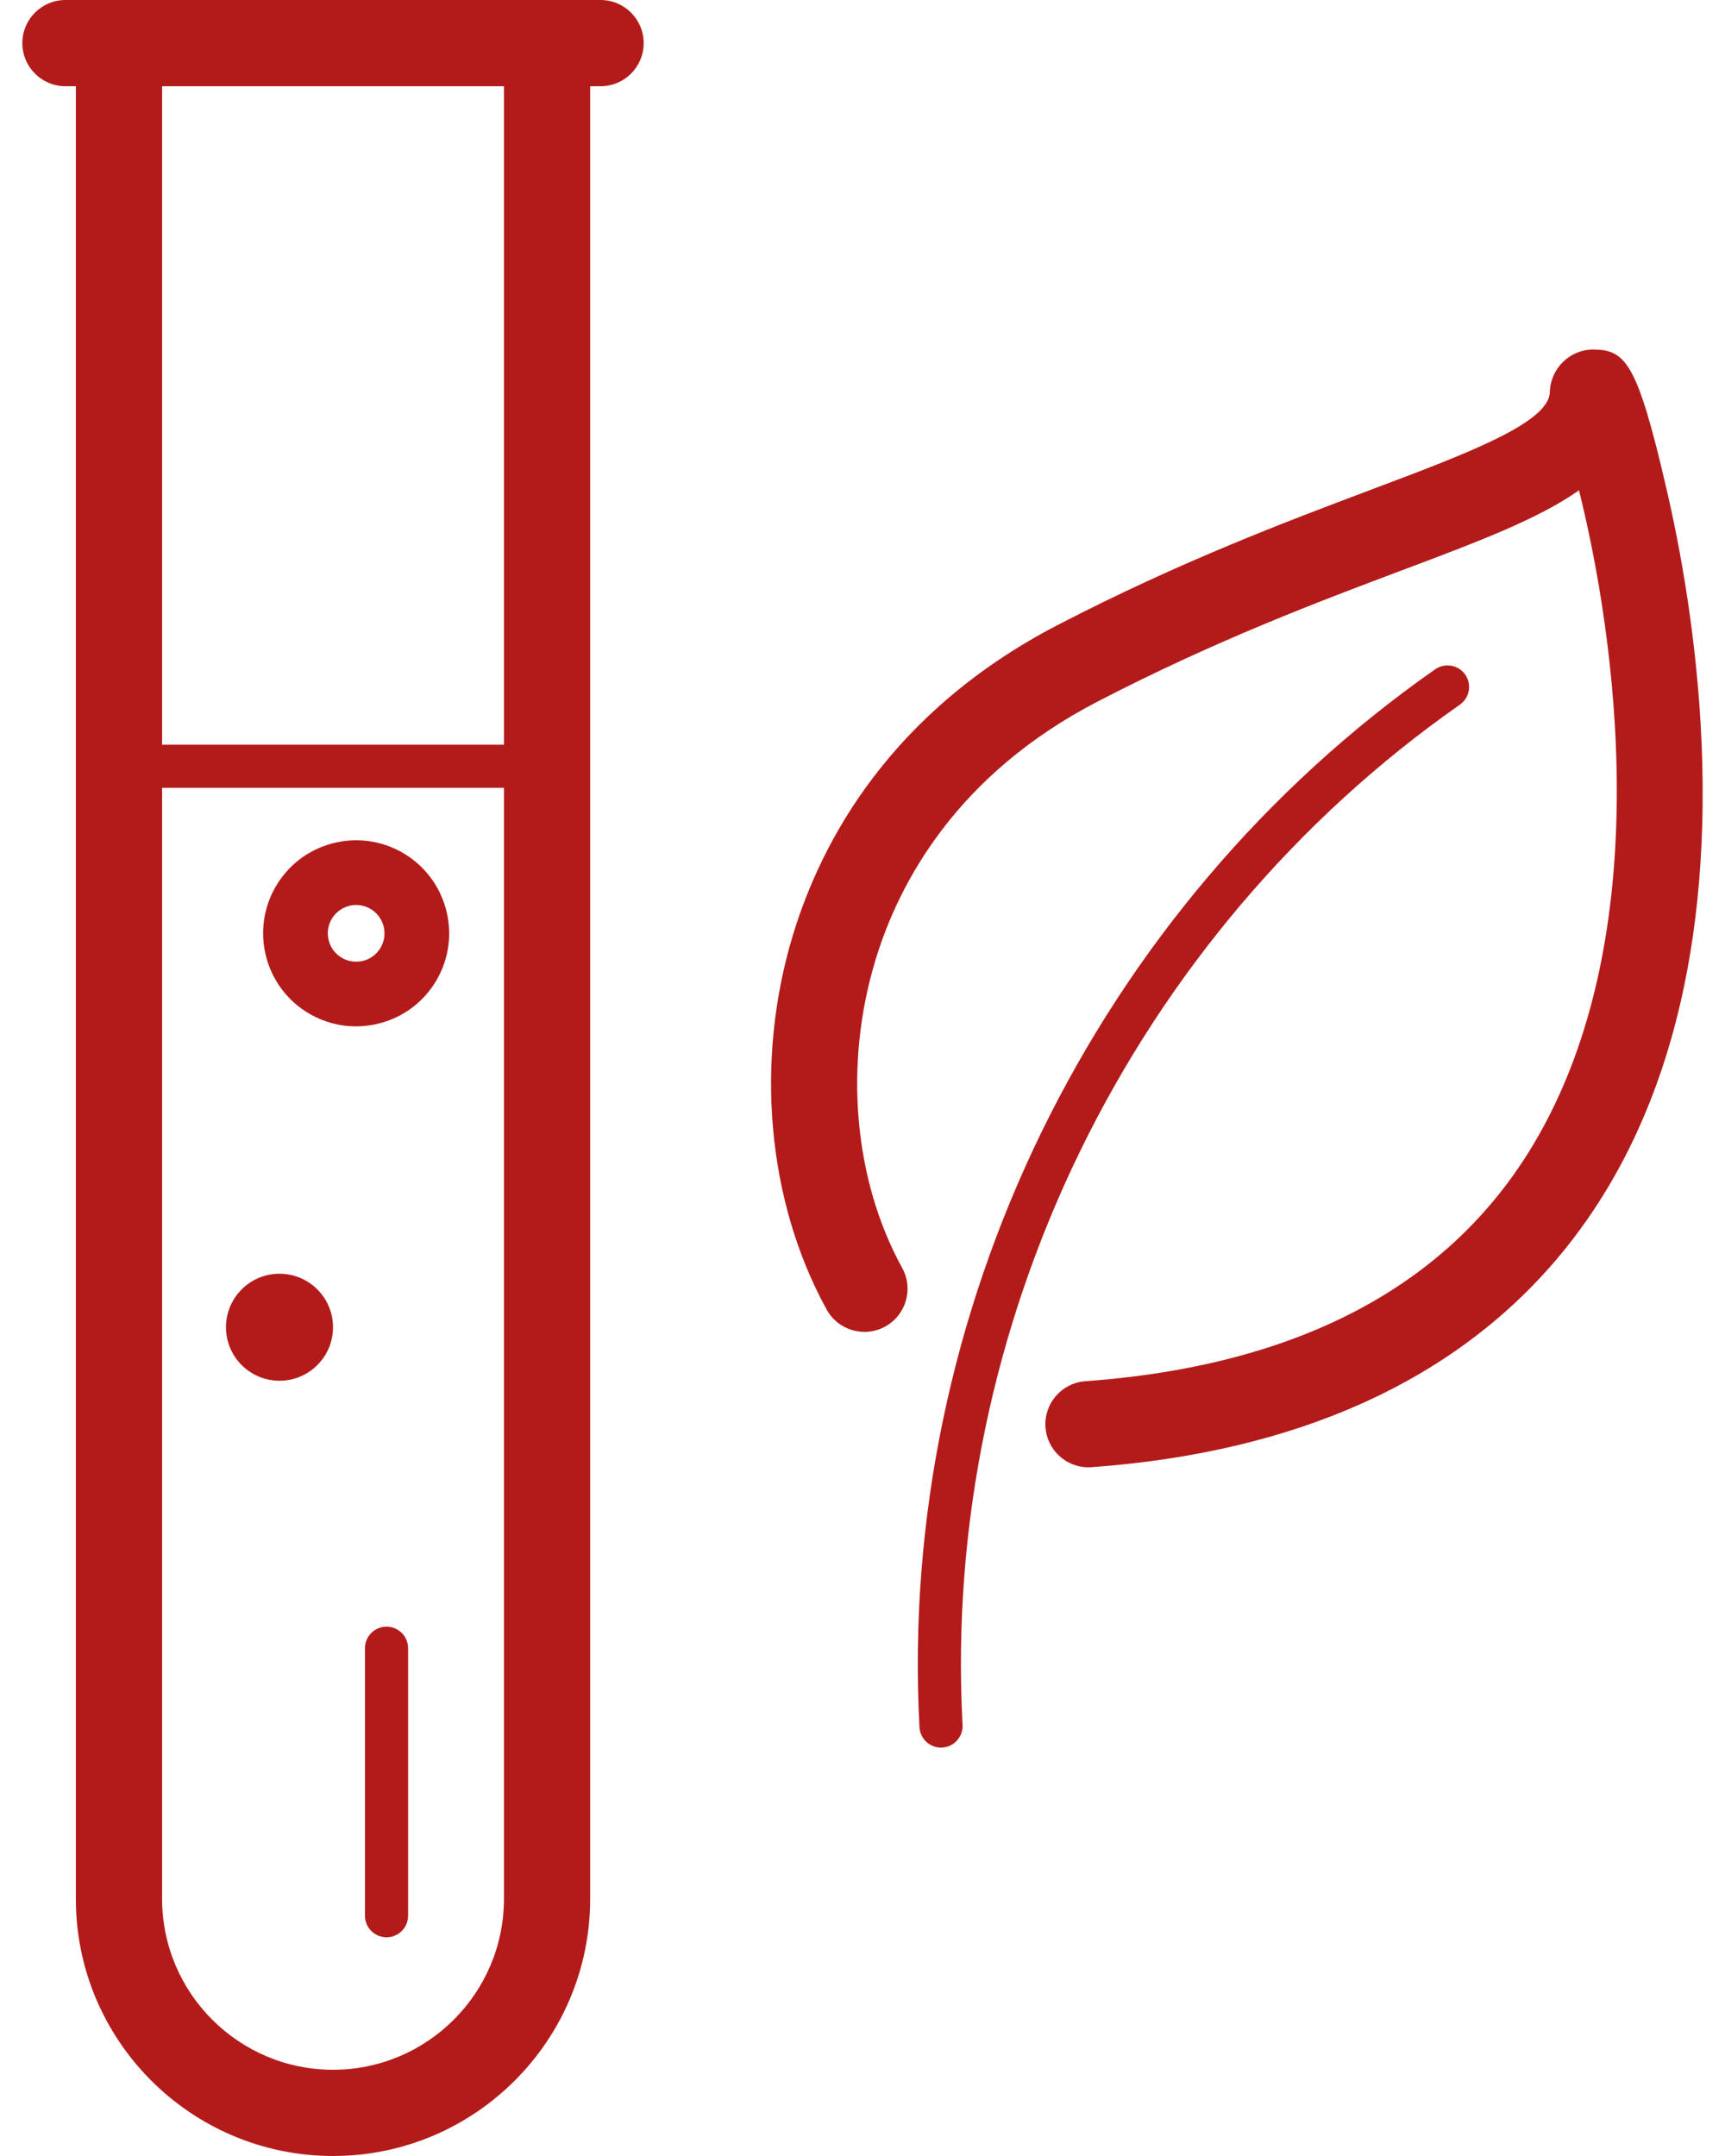 <?xml version="1.0" encoding="utf-8"?>
<!-- Generator: Adobe Illustrator 27.2.0, SVG Export Plug-In . SVG Version: 6.00 Build 0)  -->
<svg version="1.1" id="Layer_1" xmlns="http://www.w3.org/2000/svg" xmlns:xlink="http://www.w3.org/1999/xlink" x="0px" y="0px"
	 viewBox="0 0 40 50" style="enable-background:new 0 0 40 50;" xml:space="preserve">
<style type="text/css">
	.st0{fill:#B31B1B;}
</style>
<g>
	<path class="st0" d="M39.459,17.276c-0.1-2.444-0.503-4.601-0.825-5.98c-0.672-2.885-0.935-3.189-1.701-3.19
		c-0.54,0.005-0.982,0.447-0.995,0.987c-0.016,0.71-1.911,1.422-4.104,2.248c-1.984,0.747-4.453,1.675-7.299,3.149
		c-3.887,2.014-5.488,5.02-6.146,7.187c-0.892,2.934-0.601,6.183,0.779,8.692c0.266,0.484,0.875,0.662,1.358,0.395
		c0.484-0.266,0.661-0.874,0.395-1.357c-1.125-2.047-1.357-4.719-0.619-7.147c0.547-1.799,1.885-4.299,5.153-5.992
		c2.741-1.42,5.149-2.326,7.083-3.053c1.721-0.647,3.13-1.177,4.076-1.844
		c0.829,3.321,1.862,10.278-1.055,15.166c-1.962,3.288-5.458,5.137-10.391,5.495
		c-0.551,0.04-0.965,0.519-0.925,1.069c0.038,0.526,0.477,0.928,0.996,0.928c0.024,0,0.049-0.001,0.073-0.003
		C34.845,33.333,39.868,27.384,39.459,17.276z"/>
	<path class="st0" d="M33.853,16.341c0.226-0.159,0.281-0.47,0.122-0.696c-0.157-0.227-0.47-0.28-0.696-0.123
		c-7.889,5.525-12.471,14.926-11.958,24.533c0.015,0.267,0.235,0.474,0.499,0.474c0.009,0,0.018,0,0.027-0.001
		c0.275-0.015,0.487-0.25,0.473-0.525C21.824,30.736,26.243,21.67,33.853,16.341z"/>
	<path class="st0" d="M13.926,0H1.518c-0.552,0-1,0.448-1,1s0.448,1,1,1h0.241v42.037C1.758,47.325,4.434,50,7.722,50
		s5.963-2.675,5.963-5.963V2h0.241c0.552,0,1-0.448,1-1S14.478,0,13.926,0z M7.722,48
		c-2.186,0-3.963-1.777-3.963-3.963V18.27h7.927v25.767C11.685,46.223,9.908,48,7.722,48z M11.685,17.27H3.759V2
		h7.927V17.27z"/>
	<path class="st0" d="M8.963,37.724c-0.276,0-0.5,0.224-0.5,0.5v6.204c0,0.276,0.224,0.5,0.5,0.5
		c0.276,0,0.5-0.224,0.5-0.5v-6.204C9.463,37.948,9.239,37.724,8.963,37.724z"/>
	<path class="st0" d="M6.481,29.539c-0.685,0-1.241,0.555-1.241,1.241c0,0.685,0.555,1.241,1.241,1.241
		c0.685,0,1.241-0.555,1.241-1.241C7.722,30.095,7.167,29.539,6.481,29.539z"/>
	<path class="st0" d="M9.338,19.777c-0.5-0.289-1.082-0.365-1.638-0.216c-0.557,0.149-1.022,0.506-1.31,1.005
		c-0.595,1.031-0.241,2.353,0.789,2.947c0.333,0.192,0.702,0.29,1.076,0.29c0.188,0,0.376-0.025,0.562-0.075
		c0.557-0.149,1.022-0.506,1.31-1.005C10.722,21.694,10.367,20.372,9.338,19.777z M8.828,21.974
		c-0.088,0.152-0.23,0.261-0.399,0.307c-0.17,0.044-0.348,0.021-0.499-0.066c-0.314-0.181-0.422-0.585-0.241-0.898
		c0.088-0.152,0.23-0.261,0.399-0.307c0.057-0.015,0.114-0.022,0.171-0.022c0.114,0,0.227,0.03,0.328,0.088
		C8.901,21.257,9.009,21.66,8.828,21.974z"/>
</g>
</svg>
